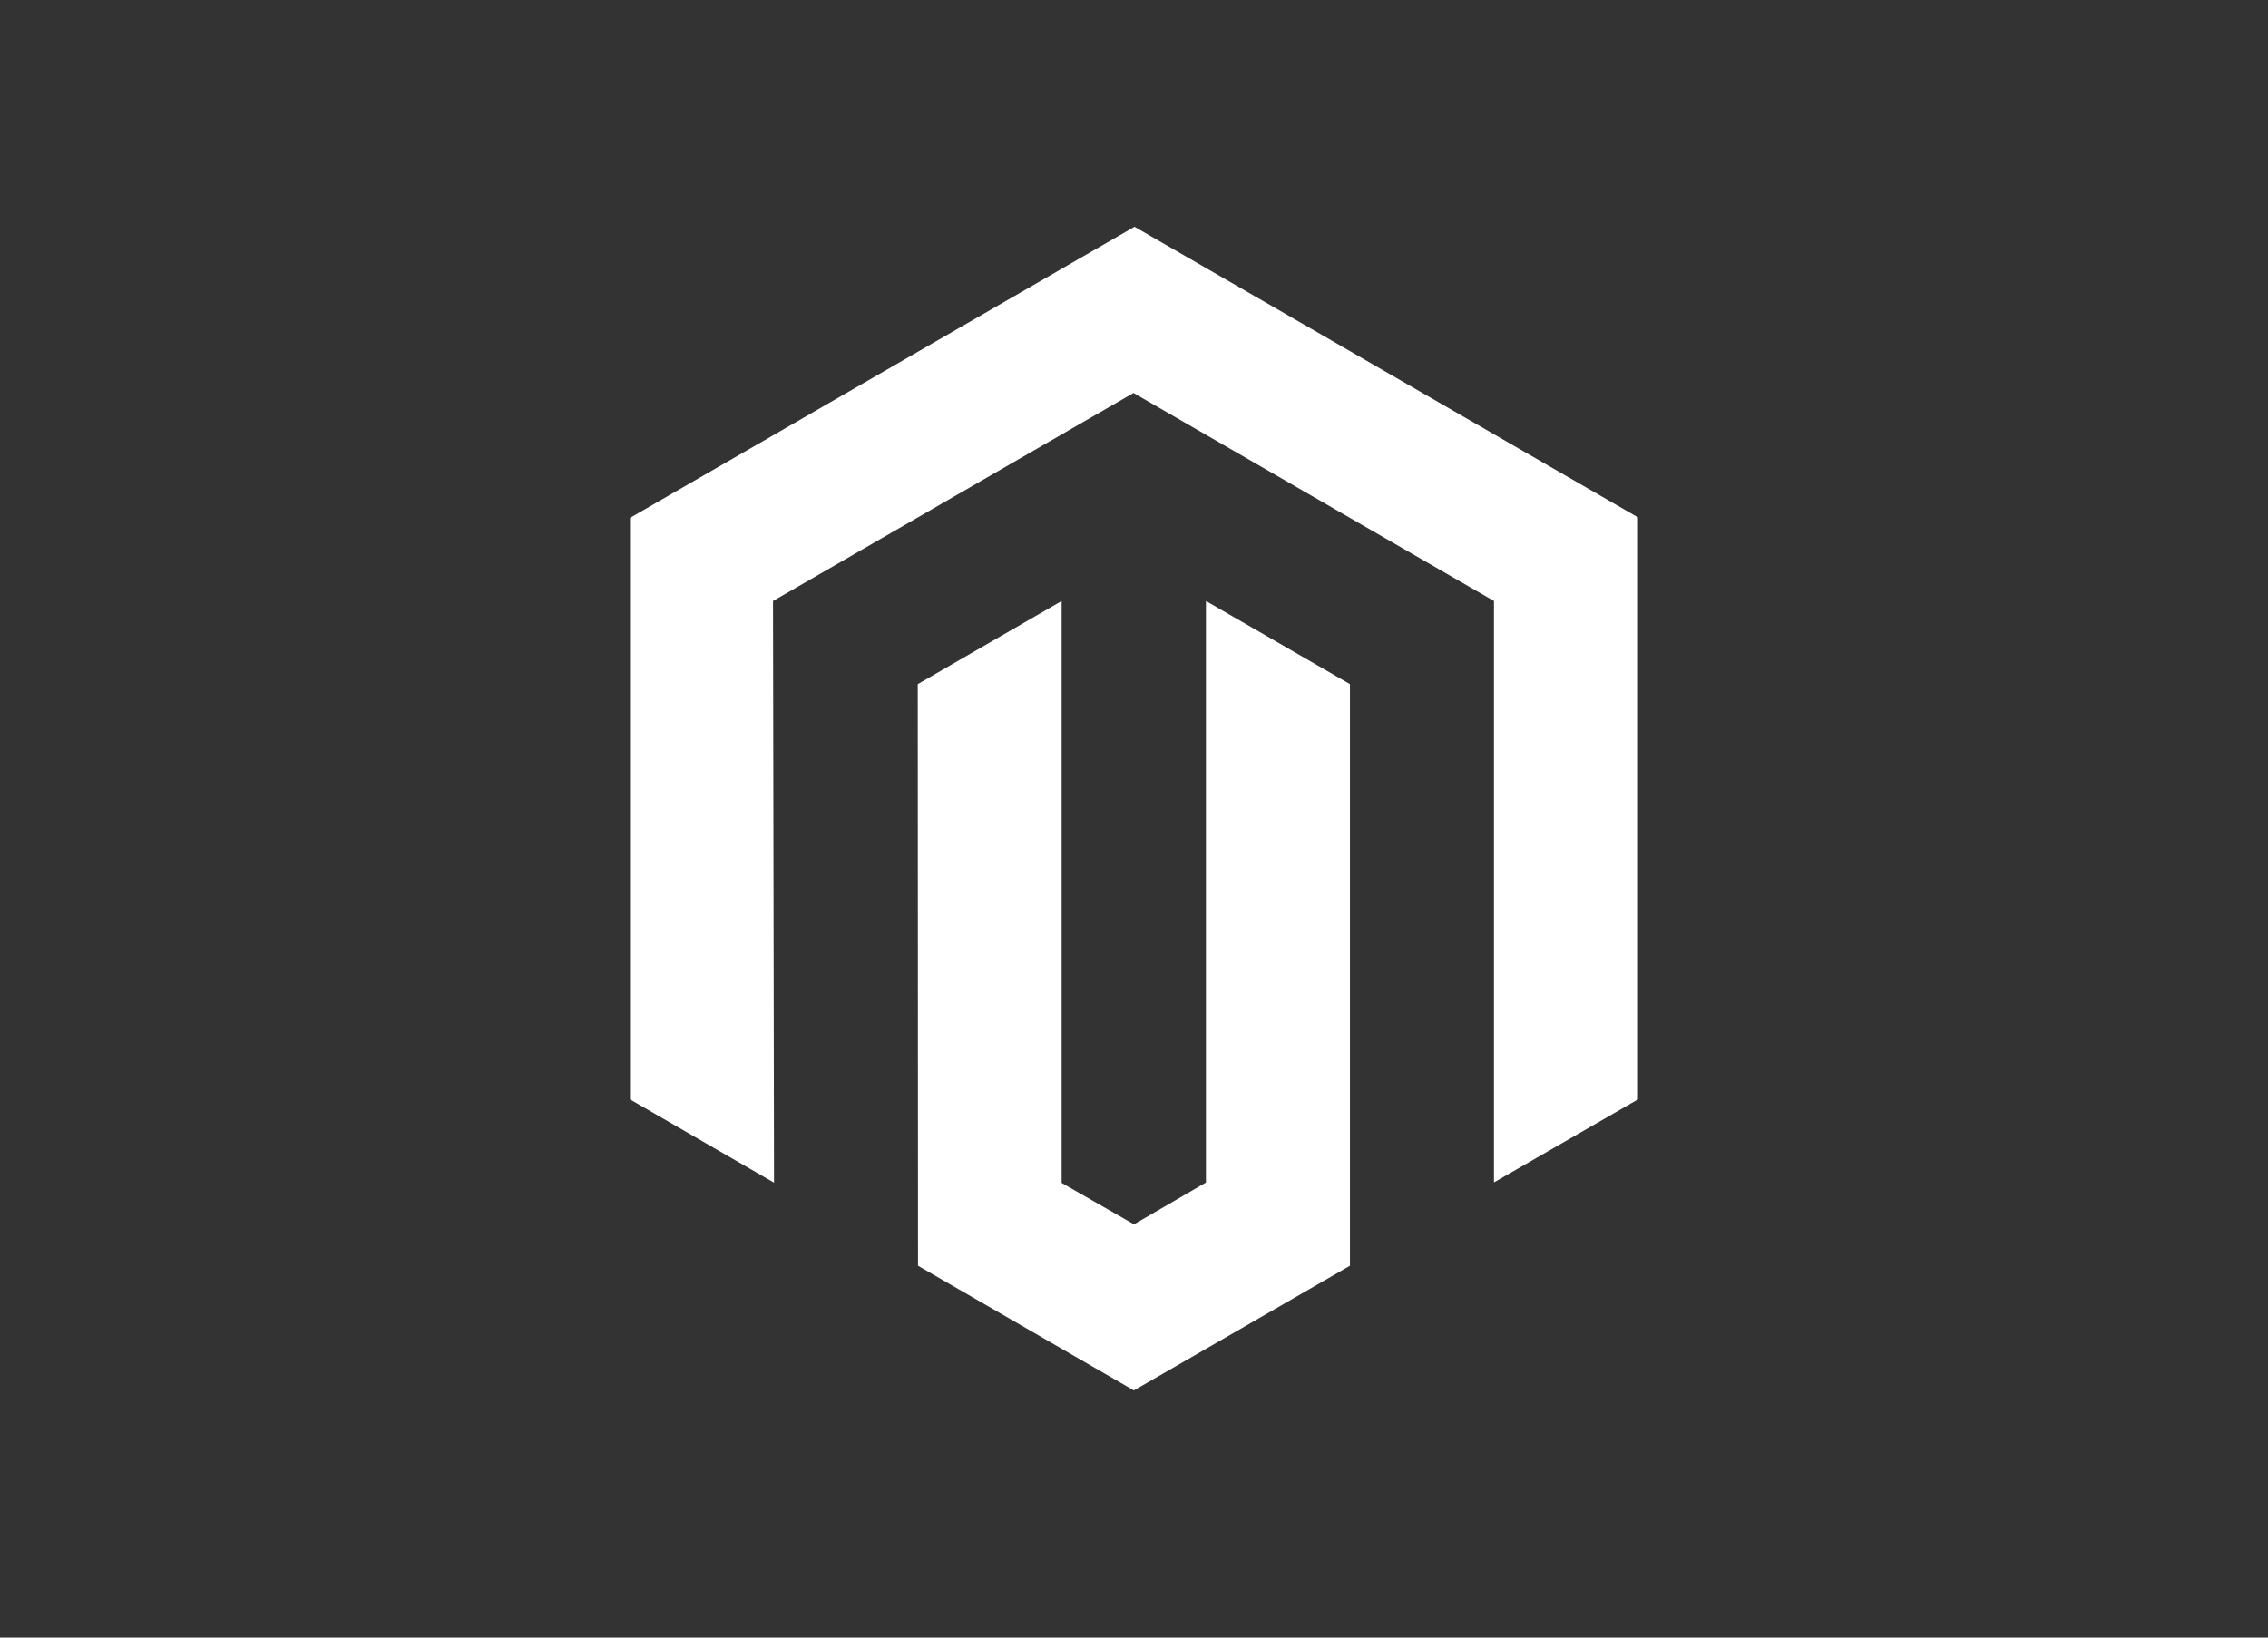 <?xml version="1.0" encoding="UTF-8"?> <svg xmlns="http://www.w3.org/2000/svg" width="90" height="65" viewBox="0 0 90 65" fill="none"><rect x="0" y="0" width="90" height="65" fill="#333333" stroke="none"/><path d="M45.02 9L25 20.556V43.638L30.715 46.942L30.675 23.855L44.98 15.598L59.285 23.855V46.932L65 43.638V20.536L45.02 9Z" fill="white"></path><path d="M47.855 46.937L44.999 48.596L42.129 46.952V23.855L36.419 27.154L36.429 50.241L44.995 55.189L53.569 50.241V27.154L47.855 23.855V46.937Z" fill="white"></path></svg> 